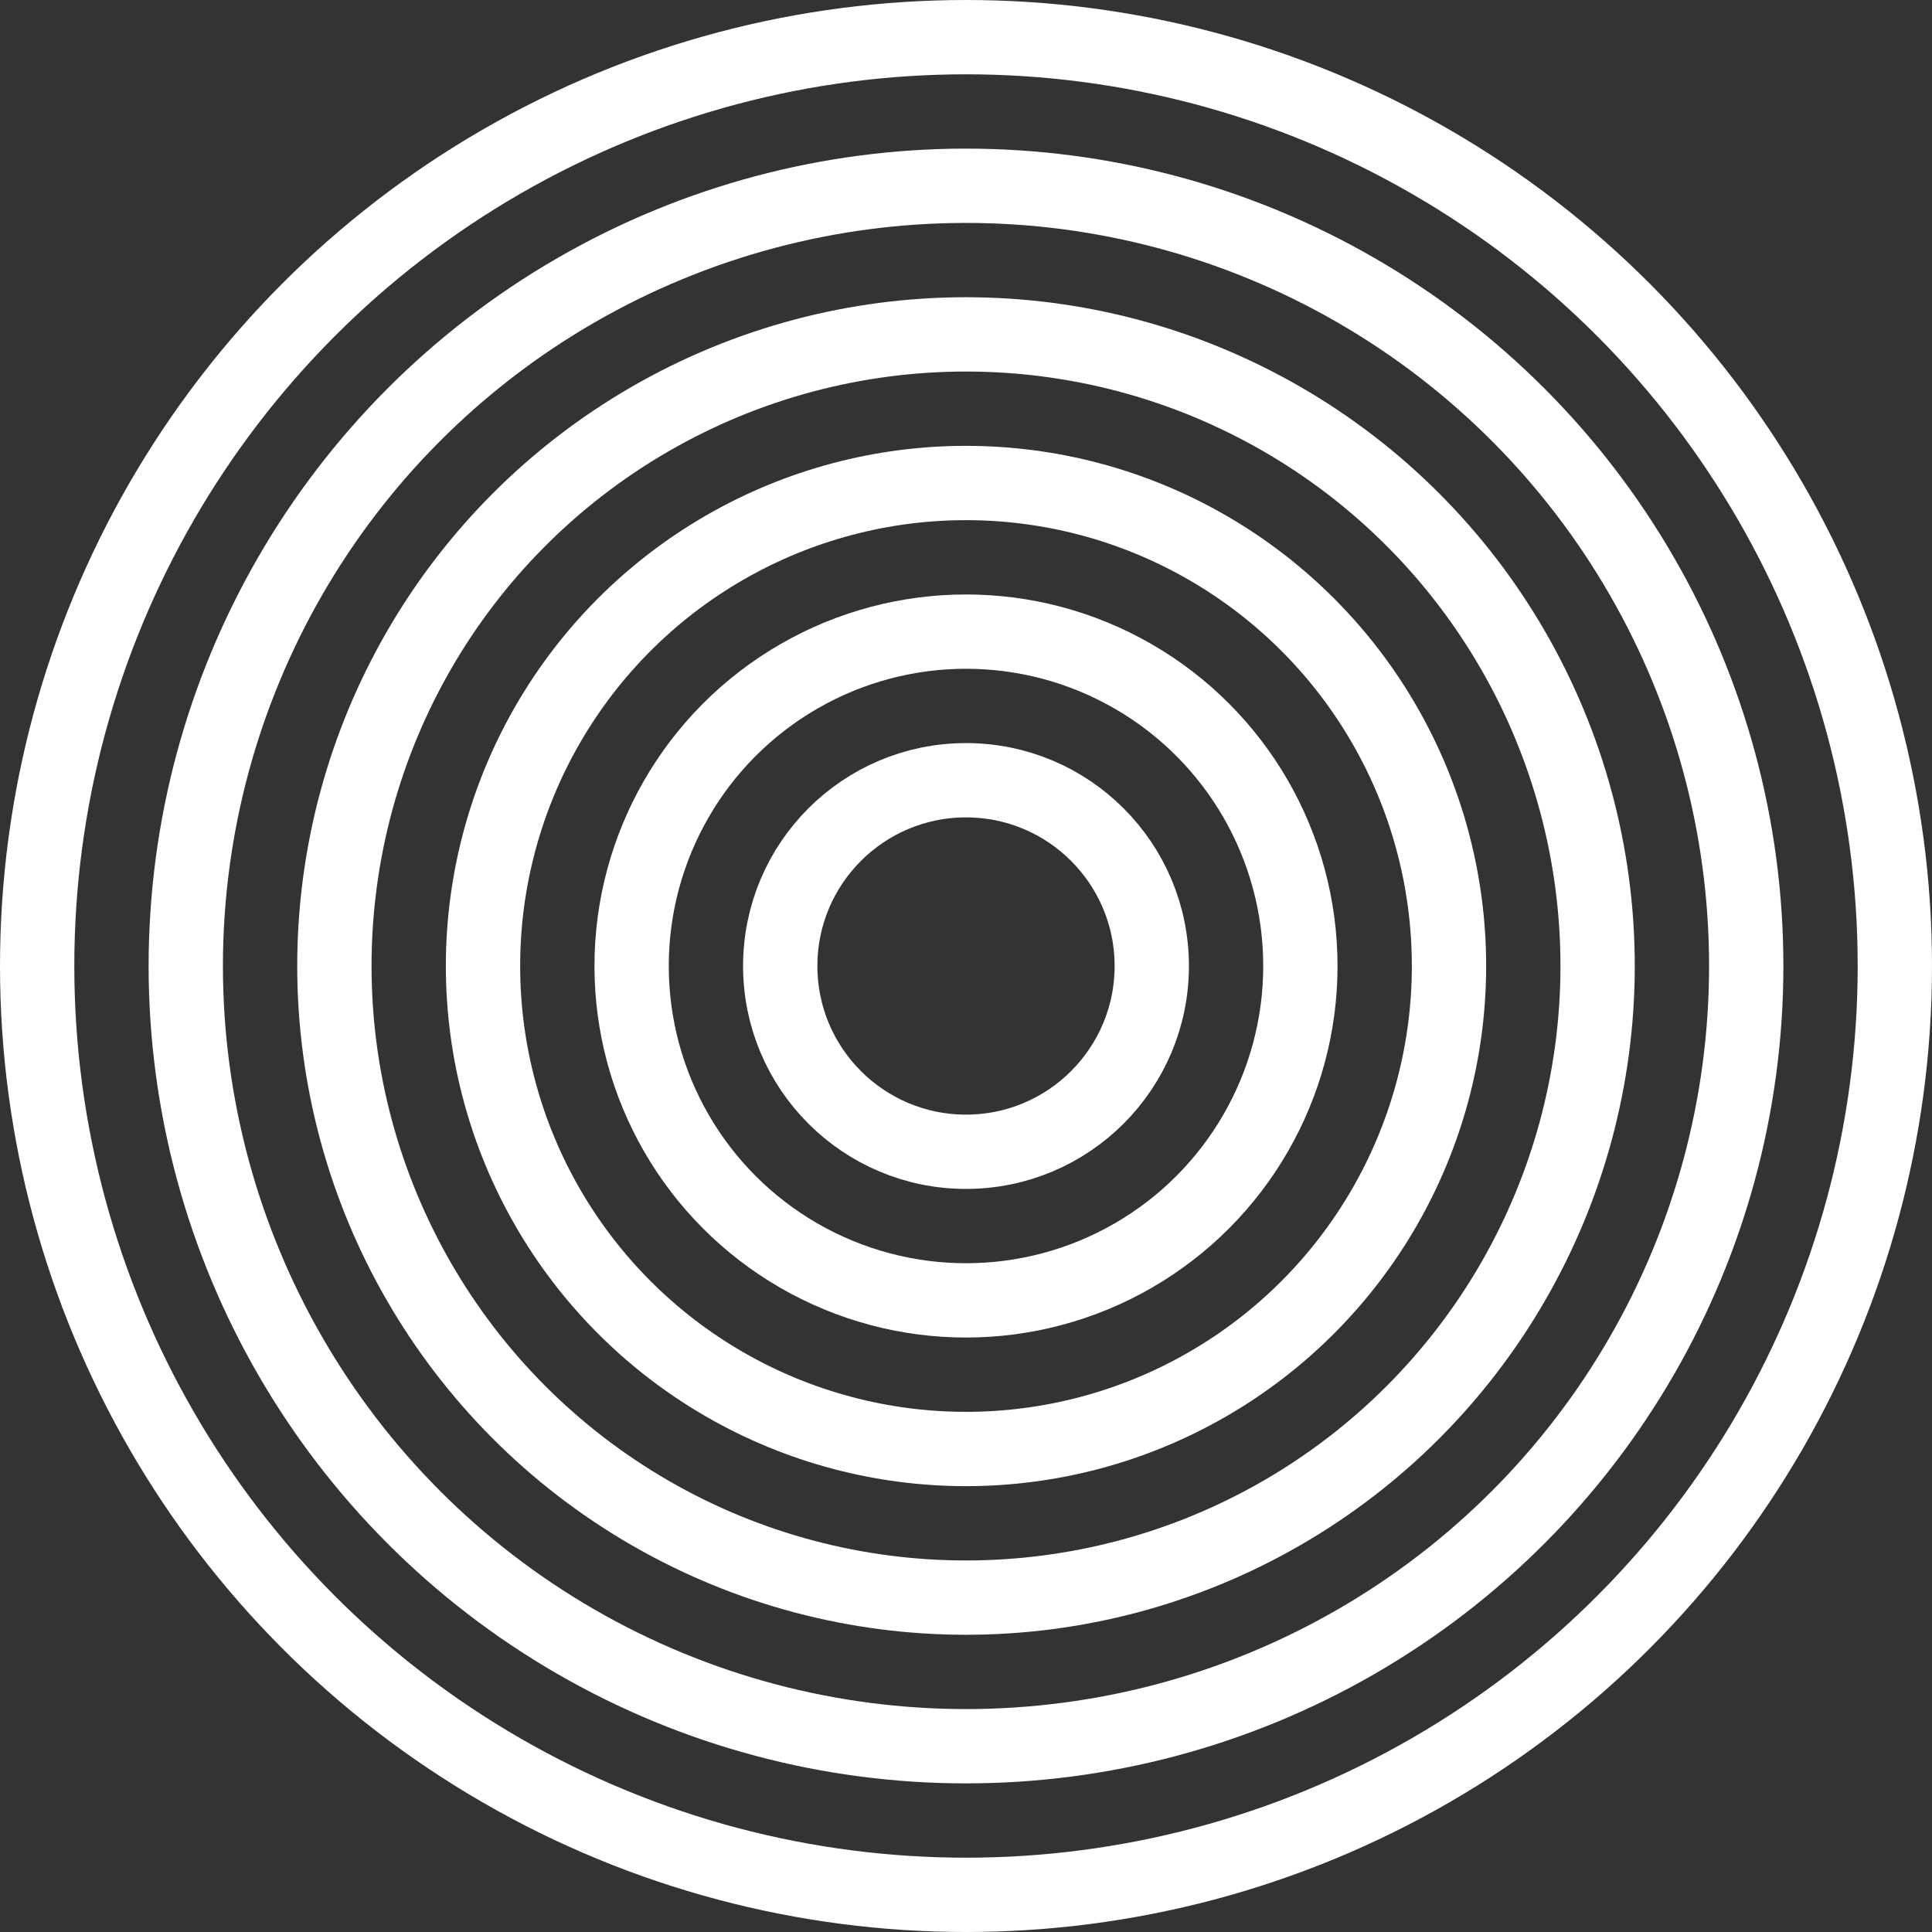<svg width="52" height="52" viewBox="0 0 52 52" fill="none" xmlns="http://www.w3.org/2000/svg">
<rect x="0" y="0" width="52" height="52" fill="#333333" stroke="none"/>
<circle cx="26" cy="26" r="5" stroke="white" stroke-width="2"/>
<circle cx="26" cy="26" r="9" stroke="white" stroke-width="2"/>
<circle cx="26" cy="26" r="13" stroke="white" stroke-width="2"/>
<circle cx="26" cy="26" r="17" stroke="white" stroke-width="2"/>
<circle cx="26" cy="26" r="21" stroke="white" stroke-width="2"/>
<circle cx="26" cy="26" r="25" stroke="white" stroke-width="2"/>
</svg>
